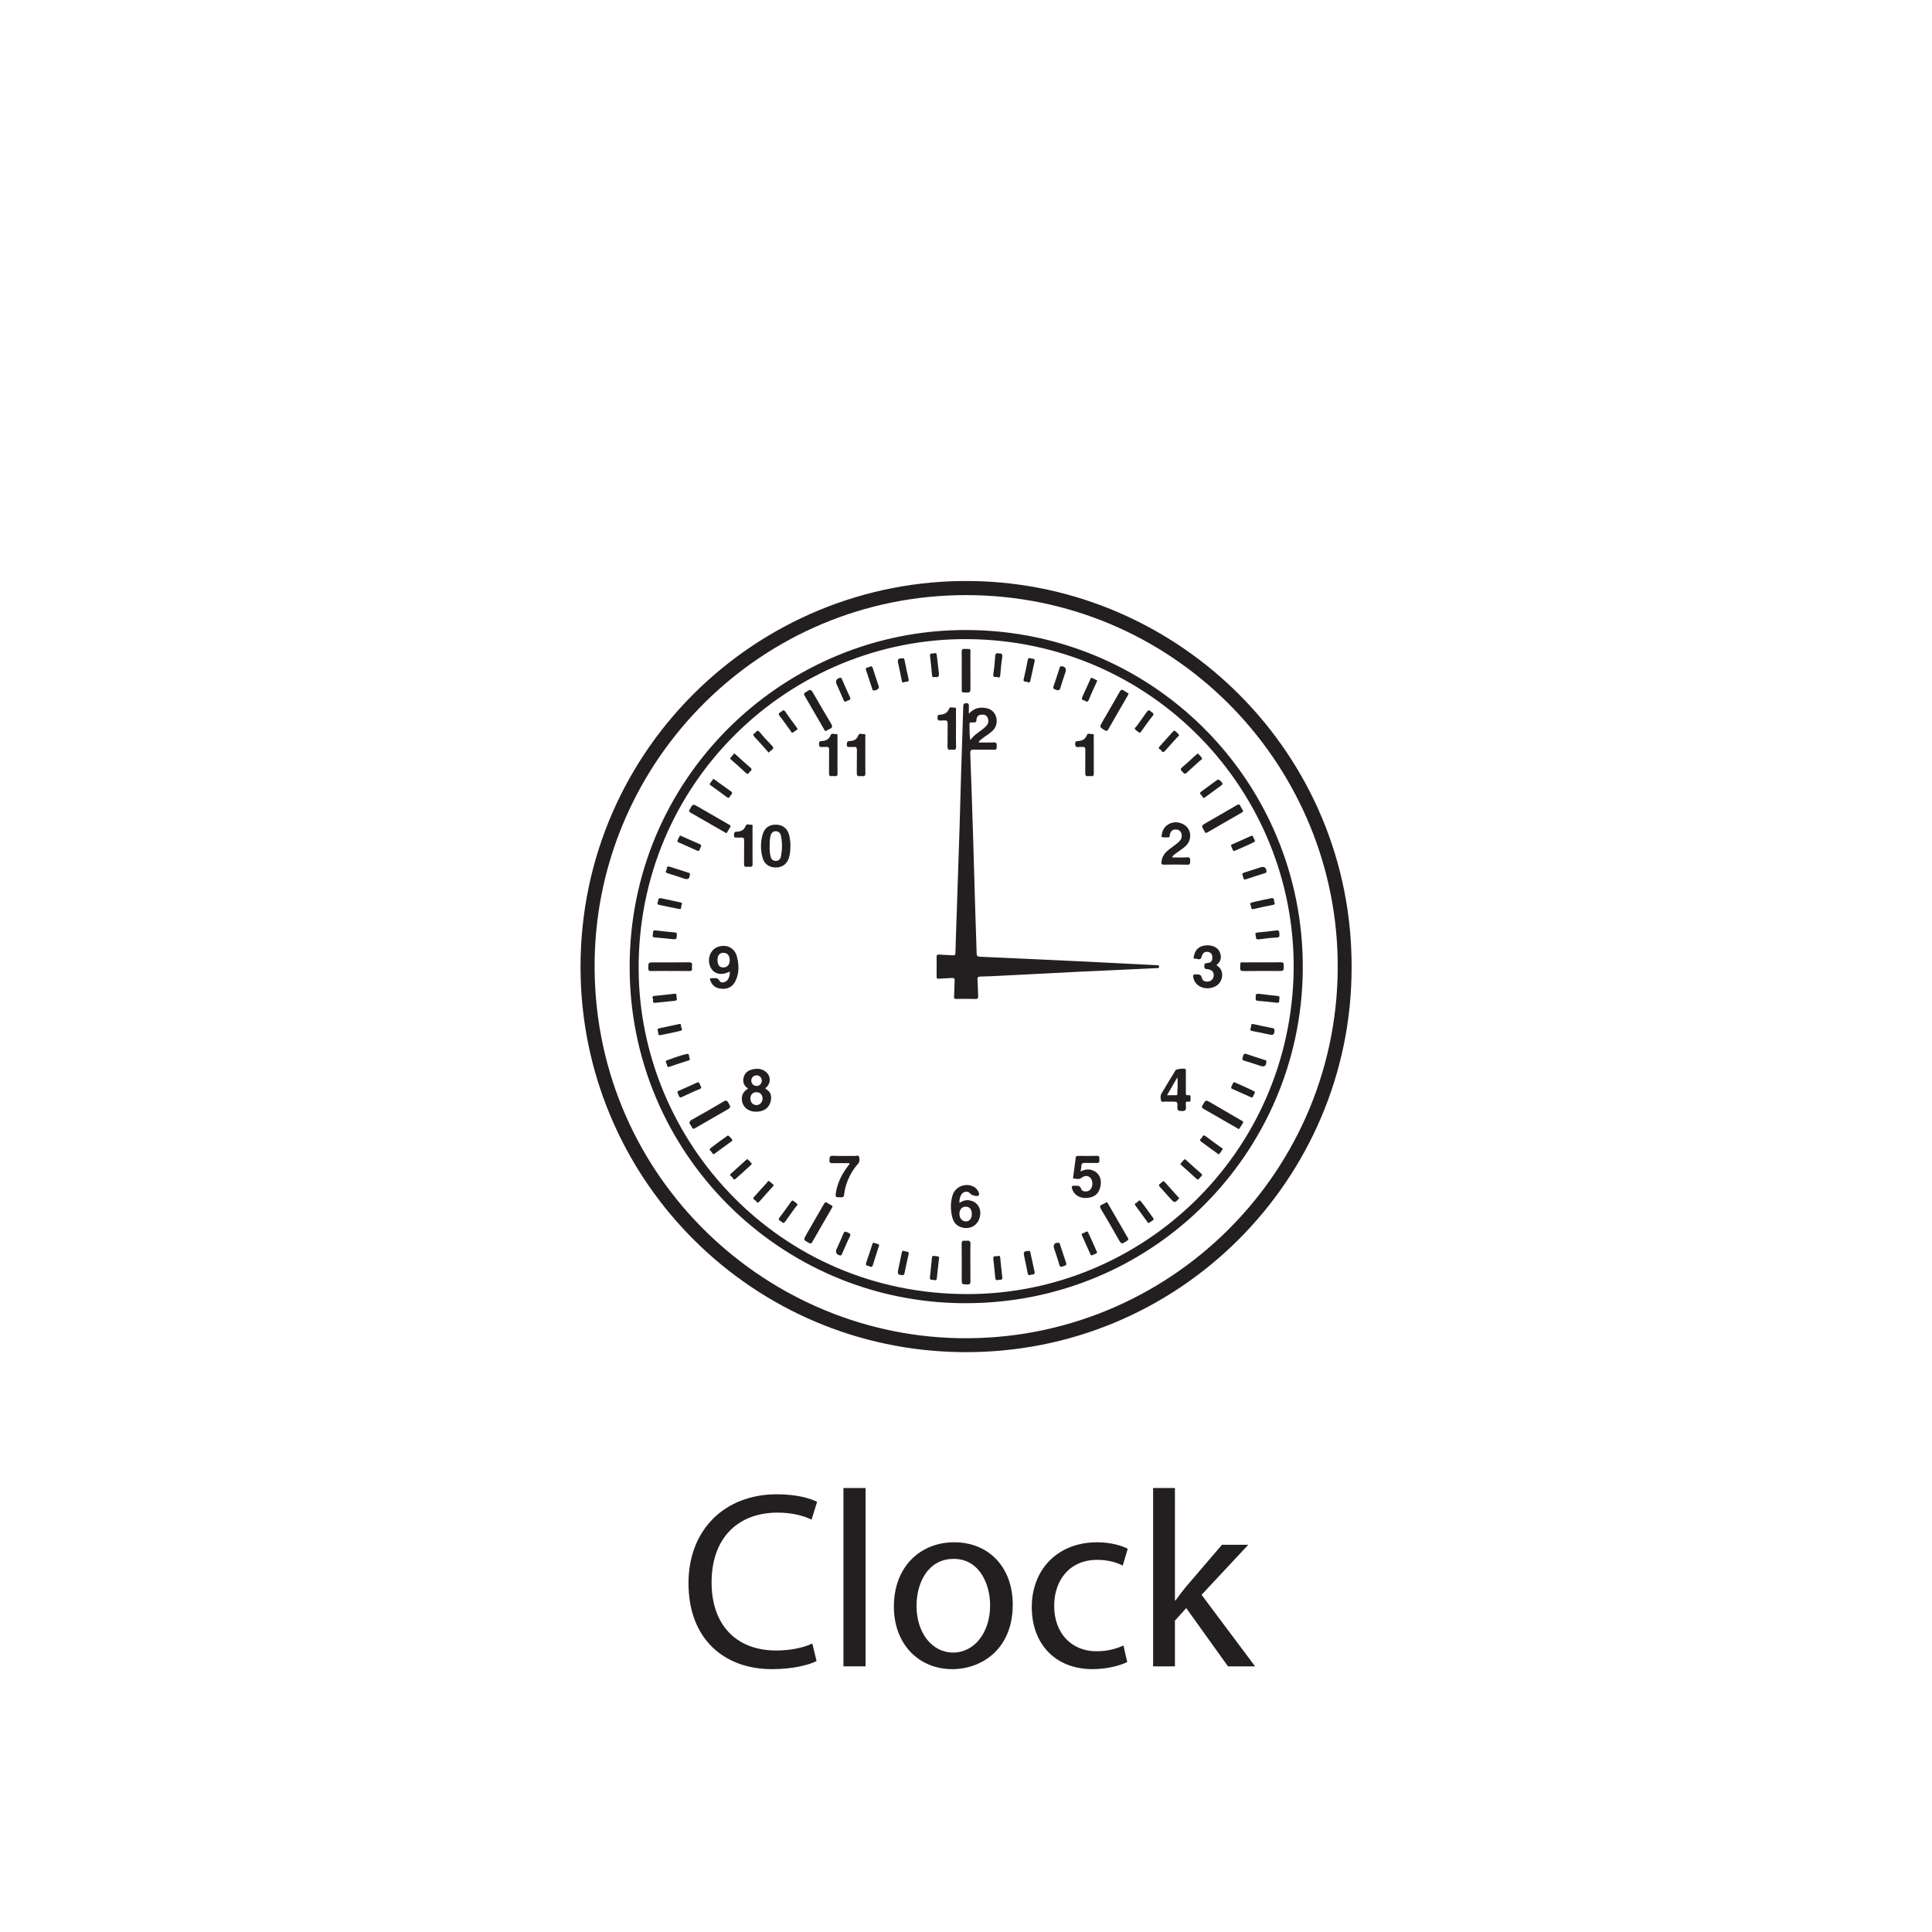 <?xml version="1.0" encoding="UTF-8"?>
<svg xmlns="http://www.w3.org/2000/svg" xmlns:xlink="http://www.w3.org/1999/xlink" width="400pt" height="400pt" viewBox="0 0 400 400" version="1.1">
<defs>
<g>
<symbol overflow="visible" id="glyph0-0">
<path style="stroke:none;" d="M 0 0 L 26 0 L 26 -36.406 L 0 -36.406 Z M 13 -20.547 L 4.156 -33.797 L 21.844 -33.797 Z M 14.562 -18.203 L 23.406 -31.453 L 23.406 -4.938 Z M 4.156 -2.594 L 13 -15.859 L 21.844 -2.594 Z M 2.594 -31.453 L 11.438 -18.203 L 2.594 -4.938 Z M 2.594 -31.453 "/>
</symbol>
<symbol overflow="visible" id="glyph0-1">
<path style="stroke:none;" d="M 27.516 -4.734 C 25.688 -3.844 22.875 -3.281 20.078 -3.281 C 11.594 -3.281 6.656 -8.734 6.656 -17.375 C 6.656 -26.578 12.109 -31.828 20.328 -31.828 C 23.25 -31.828 25.688 -31.203 27.359 -30.375 L 28.5 -34.062 C 27.297 -34.688 24.484 -35.625 20.172 -35.625 C 9.312 -35.625 1.875 -28.234 1.875 -17.219 C 1.875 -5.672 9.25 0.578 19.141 0.578 C 23.406 0.578 26.781 -0.266 28.391 -1.094 Z M 27.516 -4.734 "/>
</symbol>
<symbol overflow="visible" id="glyph0-2">
<path style="stroke:none;" d="M 3.797 0 L 8.375 0 L 8.375 -36.922 L 3.797 -36.922 Z M 3.797 0 "/>
</symbol>
<symbol overflow="visible" id="glyph0-3">
<path style="stroke:none;" d="M 14.453 -25.688 C 7.547 -25.688 1.969 -20.75 1.969 -12.375 C 1.969 -4.422 7.281 0.578 14.047 0.578 C 20.078 0.578 26.578 -3.484 26.578 -12.797 C 26.578 -20.438 21.688 -25.688 14.453 -25.688 Z M 14.359 -22.25 C 19.766 -22.25 21.891 -16.906 21.891 -12.641 C 21.891 -6.969 18.609 -2.859 14.25 -2.859 C 9.781 -2.859 6.656 -7.016 6.656 -12.531 C 6.656 -17.266 9 -22.25 14.359 -22.25 Z M 14.359 -22.25 "/>
</symbol>
<symbol overflow="visible" id="glyph0-4">
<path style="stroke:none;" d="M 20.953 -4.312 C 19.656 -3.75 17.938 -3.125 15.344 -3.125 C 10.344 -3.125 6.609 -6.703 6.609 -12.531 C 6.609 -17.734 9.719 -22.047 15.5 -22.047 C 17.984 -22.047 19.703 -21.422 20.797 -20.859 L 21.844 -24.344 C 20.594 -25.016 18.203 -25.688 15.5 -25.688 C 7.281 -25.688 1.969 -20.016 1.969 -12.266 C 1.969 -4.578 6.922 0.578 14.516 0.578 C 17.891 0.578 20.547 -0.312 21.734 -0.891 Z M 20.953 -4.312 "/>
</symbol>
<symbol overflow="visible" id="glyph0-5">
<path style="stroke:none;" d="M 8.312 -36.922 L 3.797 -36.922 L 3.797 0 L 8.312 0 L 8.312 -9.469 L 10.656 -12.062 L 19.297 0 L 24.906 0 L 13.828 -14.812 L 23.5 -25.172 L 18.047 -25.172 L 10.609 -16.484 C 9.875 -15.594 9.047 -14.516 8.422 -13.625 L 8.312 -13.625 Z M 8.312 -36.922 "/>
</symbol>
</g>
</defs>
<g id="surface1">
<g style="fill:rgb(13.73%,12.16%,12.549%);fill-opacity:1;">
  <use xlink:href="#glyph0-1" x="140.669" y="345"/>
  <use xlink:href="#glyph0-2" x="170.829" y="345"/>
  <use xlink:href="#glyph0-3" x="183.101" y="345"/>
  <use xlink:href="#glyph0-4" x="211.649" y="345"/>
  <use xlink:href="#glyph0-5" x="234.945" y="345"/>
</g>
<path style=" stroke:none;fill-rule:evenodd;fill:rgb(13.73%,12.16%,12.549%);fill-opacity:1;" d="M 200.105 123.211 C 157.598 123.156 123.824 157.395 123.117 198.656 C 122.371 242.234 157.281 276.227 198.383 277.051 C 241.984 277.922 277.879 242.324 276.945 198.406 C 276.074 157.422 242.586 123.262 200.105 123.211 M 279.836 200.43 C 279.809 244.035 244.121 280.434 199.129 279.945 C 155.891 279.473 121.434 244.895 120.227 202.531 C 118.906 156.332 156.422 119.637 201.234 120.297 C 244.312 120.93 280.062 156.195 279.836 200.43 "/>
<path style=" stroke:none;fill-rule:evenodd;fill:rgb(13.73%,12.16%,12.549%);fill-opacity:1;" d="M 267.84 200.828 C 268.23 163.902 238.672 132.625 200.391 132.324 C 163.57 132.031 131.863 162.02 132.227 200.977 C 132.555 236.258 161.152 267.965 200.355 267.926 C 236.609 267.887 267.293 238.742 267.84 200.828 M 130.363 200.16 C 130.328 161.695 161.176 131.324 198.25 130.457 C 237.984 129.527 270.121 161.48 269.727 200.902 C 269.344 238.648 238.781 269.969 199.617 269.816 C 161.316 269.664 130.324 238.5 130.363 200.16 "/>
<path style=" stroke:none;fill-rule:evenodd;fill:rgb(13.73%,12.16%,12.549%);fill-opacity:1;" d="M 200.891 153.246 C 201.645 152.152 202.699 151.594 203.598 150.855 C 203.863 150.637 204.113 150.395 204.324 150.129 C 204.711 149.633 204.707 149.07 204.445 148.535 C 204.16 147.957 203.613 147.895 203.047 147.984 C 202.426 148.074 202.184 148.516 202.164 149.082 C 202.148 149.656 201.758 149.555 201.398 149.586 C 201.148 149.602 200.719 149.402 200.727 149.891 C 200.75 150.957 200.688 152.027 200.891 153.246 M 200.59 147.777 C 201.66 146.605 202.848 146.312 204.266 146.625 C 206.52 147.125 206.832 149.699 205.77 150.996 C 205.066 151.852 204.07 152.32 203.238 153.004 C 203.012 153.188 202.762 153.34 202.59 153.719 C 203.688 153.719 204.711 153.762 205.727 153.703 C 206.383 153.668 206.371 154.008 206.363 154.465 C 206.348 154.895 206.418 155.262 205.746 155.23 C 204.395 155.176 203.035 155.25 201.684 155.203 C 201.055 155.18 200.855 155.309 200.883 155.996 C 201.105 161.777 201.289 167.559 201.473 173.34 C 201.637 178.637 201.773 183.93 201.938 189.223 C 202.016 191.945 202.137 194.66 202.203 197.383 C 202.211 197.949 202.414 198.062 202.93 198.082 C 209.48 198.371 216.023 198.668 222.57 198.984 C 228.203 199.254 233.836 199.547 239.465 199.832 C 239.695 199.844 239.992 199.773 239.973 200.164 C 239.953 200.52 239.672 200.426 239.473 200.438 C 234.051 200.691 228.621 200.93 223.199 201.195 C 217.664 201.465 212.133 201.766 206.594 202.047 C 205.395 202.105 204.188 202.16 202.984 202.184 C 202.523 202.195 202.344 202.32 202.379 202.82 C 202.457 203.941 202.457 205.066 202.516 206.191 C 202.539 206.633 202.461 206.848 201.926 206.828 C 200.625 206.785 199.32 206.805 198.02 206.82 C 197.613 206.824 197.484 206.727 197.523 206.277 C 197.605 205.203 197.582 204.117 197.648 203.039 C 197.68 202.562 197.504 202.445 197.066 202.48 C 196.188 202.543 195.305 202.551 194.426 202.633 C 194.023 202.668 193.906 202.559 193.914 202.168 C 193.926 200.82 193.93 199.469 193.91 198.117 C 193.902 197.715 194.059 197.613 194.43 197.637 C 195.383 197.699 196.34 197.727 197.293 197.789 C 197.66 197.812 197.797 197.719 197.809 197.316 C 197.883 194.52 197.992 191.73 198.086 188.938 C 198.281 183.156 198.477 177.375 198.66 171.59 C 198.777 167.836 198.867 164.082 198.98 160.328 C 199.125 155.645 199.289 150.961 199.434 146.277 C 199.445 145.855 199.496 145.609 200.031 145.594 C 200.598 145.578 200.609 145.855 200.594 146.262 C 200.574 146.77 200.59 147.273 200.59 147.777 "/>
<path style=" stroke:none;fill-rule:evenodd;fill:rgb(13.73%,12.16%,12.549%);fill-opacity:1;" d="M 156.68 222.641 C 156.031 222.637 155.555 223.098 155.547 223.727 C 155.539 224.359 156.016 224.832 156.664 224.832 C 157.258 224.832 157.715 224.363 157.719 223.746 C 157.719 223.125 157.266 222.645 156.68 222.641 M 155.363 227.402 C 155.352 228.191 155.844 228.762 156.57 228.797 C 157.27 228.832 157.852 228.254 157.879 227.496 C 157.91 226.715 157.41 226.152 156.668 226.133 C 155.895 226.109 155.375 226.613 155.363 227.402 M 154.887 225.375 C 154.031 224.816 153.742 224.074 153.938 223.172 C 154.141 222.207 154.781 221.652 155.723 221.418 C 156.832 221.148 157.879 221.242 158.742 222.07 C 159.578 222.875 159.57 224.219 158.754 225.039 C 158.609 225.184 158.301 225.289 158.652 225.512 C 159.672 226.156 159.82 227.09 159.523 228.145 C 159.172 229.375 158.27 229.984 157.051 230.137 C 154.992 230.383 153.504 229.148 153.594 227.316 C 153.637 226.449 154.109 225.867 154.887 225.375 "/>
<path style=" stroke:none;fill-rule:evenodd;fill:rgb(13.73%,12.16%,12.549%);fill-opacity:1;" d="M 151.082 198.836 C 151.09 197.836 150.594 197.262 149.727 197.262 C 149.023 197.266 148.555 197.828 148.551 198.66 C 148.551 199.801 148.926 200.305 149.777 200.297 C 150.566 200.293 151.074 199.719 151.082 198.836 M 151.074 201.141 C 149.352 202.07 147.754 201.668 147.074 200.191 C 146.336 198.586 147.059 196.605 148.59 196.055 C 150.379 195.406 152.07 196.203 152.555 197.996 C 153.031 199.746 153.07 201.512 152.238 203.18 C 151.691 204.273 150.73 204.777 149.52 204.719 C 148.512 204.668 147.652 204.312 147.199 203.309 C 146.871 202.586 146.898 202.516 147.66 202.516 C 148.176 202.516 148.641 202.426 148.98 203.086 C 149.285 203.672 150.391 203.398 150.758 202.703 C 151 202.246 151.152 201.754 151.074 201.141 "/>
<path style=" stroke:none;fill-rule:evenodd;fill:rgb(13.73%,12.16%,12.549%);fill-opacity:1;" d="M 201.203 251.348 C 201.207 250.371 200.727 249.812 199.902 249.828 C 199.156 249.848 198.648 250.426 198.641 251.27 C 198.633 252.215 199.188 252.883 199.984 252.883 C 200.734 252.883 201.203 252.293 201.203 251.348 M 198.641 249.051 C 199.242 248.648 199.844 248.426 200.527 248.496 C 202.152 248.664 203.145 249.938 202.93 251.586 C 202.691 253.402 201.25 254.5 199.5 254.203 C 198.25 253.996 197.477 253.27 197.164 252.051 C 196.777 250.52 196.754 248.98 197.219 247.469 C 197.797 245.578 200.105 244.746 201.785 245.809 C 201.969 245.922 202.137 246.086 202.262 246.262 C 202.531 246.625 202.855 247.051 202.625 247.496 C 202.473 247.801 201.168 247.5 200.91 247.156 C 200.441 246.531 199.508 246.59 199.047 247.305 C 198.719 247.809 198.621 248.383 198.641 249.051 "/>
<path style=" stroke:none;fill-rule:evenodd;fill:rgb(13.73%,12.16%,12.549%);fill-opacity:1;" d="M 159.359 175.094 C 159.312 175.793 159.359 176.531 159.523 177.246 C 159.648 177.809 159.938 178.238 160.602 178.242 C 161.27 178.246 161.594 177.836 161.699 177.266 C 161.953 175.883 161.977 174.488 161.703 173.105 C 161.586 172.523 161.262 172.098 160.621 172.098 C 159.992 172.098 159.664 172.504 159.523 173.086 C 159.367 173.734 159.332 174.395 159.359 175.094 M 163.637 175.188 C 163.66 176.062 163.555 176.84 163.336 177.602 C 162.969 178.859 161.973 179.59 160.652 179.602 C 159.305 179.613 158.281 178.934 157.914 177.68 C 157.457 176.117 157.441 174.52 157.844 172.949 C 158.242 171.395 159.258 170.672 160.793 170.742 C 162.238 170.805 163.223 171.723 163.473 173.289 C 163.574 173.945 163.703 174.602 163.637 175.188 "/>
<path style=" stroke:none;fill-rule:evenodd;fill:rgb(13.73%,12.16%,12.549%);fill-opacity:1;" d="M 223.711 242.547 C 224.75 242.027 225.695 241.965 226.621 242.488 C 227.676 243.086 228.129 244.27 227.84 245.613 C 227.523 247.098 226.688 247.844 225.164 248.012 C 223.578 248.184 222.305 247.395 221.949 246.051 C 221.84 245.629 221.918 245.469 222.379 245.492 C 222.977 245.527 223.602 245.316 223.871 246.199 C 224.035 246.723 224.969 246.812 225.512 246.484 C 226.188 246.074 226.391 244.734 225.883 244.02 C 225.414 243.359 224.633 243.289 223.883 243.875 C 223.387 244.27 222.848 244 222.332 244.02 C 222.133 244.02 222.176 243.805 222.191 243.664 C 222.367 242.352 222.559 241.035 222.711 239.723 C 222.758 239.344 222.941 239.309 223.246 239.312 C 224.523 239.324 225.809 239.344 227.082 239.305 C 227.68 239.285 227.621 239.629 227.609 240.016 C 227.598 240.395 227.734 240.82 227.07 240.789 C 226.285 240.746 225.496 240.809 224.707 240.77 C 224.184 240.742 223.875 240.848 223.883 241.457 C 223.887 241.781 223.781 242.113 223.711 242.547 "/>
<path style=" stroke:none;fill-rule:evenodd;fill:rgb(13.73%,12.16%,12.549%);fill-opacity:1;" d="M 242.641 177.516 C 243.75 177.516 244.746 177.566 245.742 177.496 C 246.426 177.449 246.414 177.793 246.414 178.285 C 246.414 178.75 246.418 179.047 245.777 179.027 C 244.18 178.973 242.578 178.996 240.98 179.02 C 240.551 179.023 240.438 178.898 240.469 178.469 C 240.559 177.473 241.047 176.707 241.781 176.09 C 242.418 175.555 243.117 175.09 243.762 174.562 C 244.199 174.207 244.617 173.82 244.66 173.188 C 244.715 172.418 244.355 171.875 243.699 171.766 C 242.875 171.633 242.41 171.961 242.199 172.789 C 242.141 172.992 242.285 173.352 241.906 173.367 C 241.465 173.387 241.02 173.395 240.59 173.305 C 240.398 173.266 240.516 172.953 240.535 172.777 C 240.816 170.633 243.133 169.582 245.09 170.703 C 246.707 171.633 246.891 173.887 245.414 175.219 C 244.816 175.762 244.113 176.188 243.469 176.676 C 243.199 176.875 242.891 177.047 242.641 177.516 "/>
<path style=" stroke:none;fill-rule:evenodd;fill:rgb(13.73%,12.16%,12.549%);fill-opacity:1;" d="M 251.84 199.828 C 253.664 200.84 253.262 203.375 251.641 204.203 C 249.699 205.195 247.43 204.309 247.059 202.387 C 246.965 201.926 247.023 201.719 247.566 201.738 C 248.152 201.762 248.672 201.648 248.844 202.496 C 248.965 203.109 249.59 203.316 250.207 203.203 C 250.863 203.082 251.234 202.652 251.285 201.98 C 251.332 201.359 251.043 200.949 250.449 200.758 C 250.285 200.707 250.113 200.645 249.949 200.645 C 249.508 200.645 249.316 200.512 249.328 200.004 C 249.344 199.516 249.492 199.418 249.953 199.387 C 250.746 199.332 251.031 198.934 251.004 198.16 C 250.984 197.52 250.656 197.152 250.027 197.074 C 249.367 196.988 248.953 197.359 248.766 198.121 C 248.555 198.984 247.875 198.43 247.438 198.484 C 246.926 198.555 247.172 198.066 247.215 197.844 C 247.473 196.5 248.441 195.746 249.902 195.719 C 251.363 195.688 252.371 196.336 252.68 197.516 C 252.926 198.445 252.641 199.199 251.84 199.828 "/>
<path style=" stroke:none;fill-rule:evenodd;fill:rgb(13.73%,12.16%,12.549%);fill-opacity:1;" d="M 243.762 223.051 C 242.996 224.375 242.332 225.523 241.621 226.75 C 242.293 226.75 242.809 226.758 243.328 226.75 C 243.504 226.746 243.766 226.824 243.762 226.508 C 243.746 225.426 243.906 224.34 243.762 223.051 M 245.52 224.027 C 245.52 224.766 245.531 225.5 245.516 226.242 C 245.504 226.594 245.555 226.832 245.98 226.75 C 246.617 226.629 246.469 227.105 246.488 227.43 C 246.504 227.789 246.559 228.199 245.957 228.082 C 245.586 228.008 245.477 228.199 245.516 228.543 C 245.531 228.707 245.496 228.891 245.523 229.059 C 245.648 229.809 245.375 230.066 244.586 230.027 C 243.973 229.996 243.719 229.906 243.758 229.219 C 243.816 228.082 243.773 228.078 242.598 228.078 C 242.203 228.078 241.809 228.105 241.414 228.07 C 241.066 228.039 240.531 228.281 240.41 227.918 C 240.258 227.469 240.199 226.879 240.469 226.414 C 241.422 224.785 242.41 223.18 243.398 221.566 C 243.551 221.32 245.184 221.145 245.414 221.328 C 245.578 221.457 245.5 221.648 245.52 221.812 C 245.523 221.832 245.52 221.863 245.52 221.887 Z M 245.52 224.027 "/>
<path style=" stroke:none;fill-rule:evenodd;fill:rgb(13.73%,12.16%,12.549%);fill-opacity:1;" d="M 175.867 240.82 C 174.742 240.82 173.598 240.805 172.453 240.828 C 171.961 240.836 171.668 240.758 171.73 240.156 C 171.781 239.684 171.684 239.266 172.434 239.297 C 173.934 239.363 175.434 239.301 176.938 239.328 C 177.25 239.332 177.766 239.109 177.859 239.492 C 177.969 239.949 178.051 240.488 177.645 240.945 C 176.844 241.844 176.207 242.855 175.703 243.961 C 175.219 245.02 174.895 246.125 174.777 247.27 C 174.723 247.785 174.559 247.91 174.066 247.895 C 172.918 247.867 172.91 247.895 173.094 246.77 C 173.445 244.664 174.449 242.848 175.742 241.18 C 175.812 241.094 175.941 241.027 175.867 240.82 "/>
<path style=" stroke:none;fill-rule:evenodd;fill:rgb(13.73%,12.16%,12.549%);fill-opacity:1;" d="M 155.805 175.09 C 155.805 176.344 155.785 177.602 155.816 178.859 C 155.832 179.355 155.66 179.52 155.191 179.457 C 155.023 179.434 154.848 179.438 154.676 179.457 C 154.219 179.512 154.035 179.379 154.047 178.863 C 154.086 177.262 154.039 175.664 154.062 174.066 C 154.074 173.562 153.938 173.336 153.406 173.41 C 153.168 173.445 152.918 173.414 152.672 173.406 C 152.352 173.402 151.957 173.547 151.973 172.961 C 151.984 172.5 151.977 172.203 152.609 172.184 C 153.391 172.164 154.059 171.871 154.375 170.992 C 154.562 170.469 155.148 170.785 155.551 170.758 C 155.953 170.734 155.797 171.113 155.801 171.32 C 155.812 172.578 155.805 173.832 155.805 175.09 "/>
<path style=" stroke:none;fill-rule:evenodd;fill:rgb(13.73%,12.16%,12.549%);fill-opacity:1;" d="M 197.93 150.934 C 197.93 152.164 197.902 153.395 197.941 154.621 C 197.957 155.125 197.777 155.281 197.312 155.219 C 197.145 155.195 196.965 155.195 196.797 155.219 C 196.309 155.289 196.168 155.082 196.176 154.602 C 196.203 153.008 196.168 151.414 196.199 149.82 C 196.211 149.301 196.035 149.113 195.531 149.164 C 195.289 149.195 195.039 149.141 194.797 149.176 C 194.234 149.262 194.066 149.023 194.102 148.484 C 194.121 148.117 194.219 147.984 194.605 147.965 C 195.457 147.918 196.148 147.656 196.5 146.734 C 196.691 146.234 197.281 146.547 197.688 146.52 C 198.035 146.496 197.922 146.832 197.922 147.023 C 197.934 148.328 197.93 149.629 197.93 150.934 "/>
<path style=" stroke:none;fill-rule:evenodd;fill:rgb(13.73%,12.16%,12.549%);fill-opacity:1;" d="M 173.395 156.301 C 173.395 157.551 173.367 158.805 173.406 160.059 C 173.426 160.594 173.238 160.758 172.742 160.688 C 172.57 160.664 172.395 160.664 172.227 160.688 C 171.781 160.742 171.633 160.582 171.645 160.121 C 171.668 158.527 171.625 156.938 171.66 155.344 C 171.676 154.801 171.543 154.566 170.977 154.645 C 170.738 154.676 170.488 154.633 170.242 154.66 C 169.668 154.727 169.543 154.457 169.57 153.93 C 169.586 153.535 169.715 153.453 170.082 153.434 C 170.93 153.391 171.625 153.121 171.973 152.203 C 172.164 151.703 172.738 152.027 173.133 151.984 C 173.488 151.945 173.387 152.273 173.391 152.469 C 173.398 153.746 173.395 155.023 173.395 156.301 "/>
<path style=" stroke:none;fill-rule:evenodd;fill:rgb(13.73%,12.16%,12.549%);fill-opacity:1;" d="M 179.156 156.328 C 179.156 157.555 179.125 158.789 179.172 160.016 C 179.195 160.594 179 160.77 178.469 160.688 C 178.348 160.668 178.219 160.668 178.102 160.688 C 177.555 160.77 177.375 160.559 177.387 159.996 C 177.426 158.449 177.379 156.898 177.414 155.352 C 177.426 154.812 177.297 154.559 176.723 154.648 C 176.508 154.68 176.281 154.668 176.059 154.648 C 175.734 154.621 175.312 154.812 175.324 154.16 C 175.332 153.645 175.395 153.426 175.98 153.418 C 176.75 153.402 177.395 153.098 177.691 152.273 C 177.906 151.672 178.453 152.039 178.84 151.984 C 179.305 151.922 179.148 152.332 179.152 152.562 C 179.168 153.816 179.156 155.07 179.156 156.328 "/>
<path style=" stroke:none;fill-rule:evenodd;fill:rgb(13.73%,12.16%,12.549%);fill-opacity:1;" d="M 226.457 156.301 C 226.457 157.555 226.438 158.809 226.461 160.062 C 226.473 160.523 226.371 160.766 225.863 160.688 C 225.695 160.664 225.52 160.664 225.348 160.688 C 224.824 160.762 224.676 160.535 224.688 160.023 C 224.715 158.426 224.68 156.828 224.707 155.23 C 224.715 154.777 224.562 154.598 224.117 154.645 C 223.875 154.668 223.617 154.617 223.383 154.66 C 222.648 154.793 222.582 154.387 222.617 153.816 C 222.641 153.52 222.762 153.453 223.027 153.441 C 223.934 153.398 224.676 153.164 225.039 152.168 C 225.203 151.719 225.789 152.012 226.18 151.984 C 226.59 151.961 226.441 152.324 226.445 152.535 C 226.461 153.789 226.457 155.043 226.457 156.301 "/>
<path style=" stroke:none;fill-rule:evenodd;fill:rgb(13.73%,12.16%,12.549%);fill-opacity:1;" d="M 249.734 172.465 C 249.477 172.438 249.438 172.188 249.328 172.012 C 248.691 170.945 248.699 170.949 249.766 170.336 C 251.848 169.141 253.934 167.949 256 166.73 C 256.434 166.477 256.68 166.469 256.863 166.977 C 256.949 167.199 257.094 167.406 257.234 167.609 C 257.426 167.883 257.41 168.055 257.086 168.238 C 254.746 169.574 252.41 170.93 250.074 172.281 C 249.965 172.344 249.855 172.398 249.734 172.465 "/>
<path style=" stroke:none;fill-rule:evenodd;fill:rgb(13.73%,12.16%,12.549%);fill-opacity:1;" d="M 229.039 248.926 C 229.324 248.902 229.352 249.113 229.43 249.25 C 230.793 251.605 232.145 253.961 233.516 256.312 C 233.68 256.59 233.621 256.699 233.367 256.863 C 232.176 257.664 232.191 257.668 231.477 256.418 C 230.336 254.418 229.207 252.41 228.008 250.445 C 227.652 249.863 227.637 249.566 228.309 249.328 C 228.578 249.238 228.82 249.051 229.039 248.926 "/>
<path style=" stroke:none;fill-rule:evenodd;fill:rgb(13.73%,12.16%,12.549%);fill-opacity:1;" d="M 143.742 233.664 C 143.457 233.754 143.383 233.613 143.309 233.484 C 143.207 233.316 143.133 233.133 143.012 232.977 C 142.57 232.438 142.699 232.129 143.312 231.789 C 145.48 230.59 147.625 229.348 149.754 228.082 C 150.25 227.789 150.508 227.766 150.809 228.328 C 151.324 229.293 151.367 229.277 150.414 229.832 C 148.293 231.059 146.164 232.277 144.039 233.5 C 143.914 233.574 143.785 233.645 143.742 233.664 "/>
<path style=" stroke:none;fill-rule:evenodd;fill:rgb(13.73%,12.16%,12.549%);fill-opacity:1;" d="M 172.371 249.828 C 172.305 249.961 172.25 250.07 172.191 250.18 C 170.84 252.512 169.48 254.84 168.145 257.184 C 167.969 257.488 167.852 257.527 167.531 257.352 C 166.316 256.707 166.297 256.719 166.965 255.551 C 168.172 253.441 169.398 251.348 170.605 249.242 C 170.789 248.926 170.945 248.809 171.281 249.055 C 171.535 249.242 171.836 249.371 172.109 249.527 C 172.234 249.602 172.363 249.676 172.371 249.828 "/>
<path style=" stroke:none;fill-rule:evenodd;fill:rgb(13.73%,12.16%,12.549%);fill-opacity:1;" d="M 151.258 171.105 C 151.004 171.535 150.758 171.984 150.477 172.414 C 150.363 172.578 150.211 172.41 150.094 172.344 C 147.711 170.977 145.336 169.605 142.953 168.238 C 142.695 168.09 142.578 167.926 142.781 167.656 C 142.797 167.637 142.805 167.609 142.812 167.586 C 143.441 166.398 143.441 166.402 144.629 167.086 C 146.668 168.262 148.711 169.434 150.746 170.621 C 150.934 170.727 151.223 170.762 151.258 171.105 "/>
<path style=" stroke:none;fill-rule:evenodd;fill:rgb(13.73%,12.16%,12.549%);fill-opacity:1;" d="M 171 151.348 C 170.75 151.375 170.715 151.16 170.637 151.031 C 169.285 148.703 167.941 146.367 166.582 144.039 C 166.391 143.707 166.441 143.539 166.766 143.336 C 167.863 142.641 167.859 142.629 168.48 143.695 C 169.664 145.723 170.824 147.77 172.043 149.781 C 172.406 150.379 172.379 150.719 171.695 150.965 C 171.449 151.055 171.223 151.223 171 151.348 "/>
<path style=" stroke:none;fill-rule:evenodd;fill:rgb(13.73%,12.16%,12.549%);fill-opacity:1;" d="M 233.688 143.605 C 233.574 143.828 233.5 143.984 233.414 144.133 C 232.102 146.406 230.777 148.676 229.484 150.961 C 229.258 151.359 229.082 151.414 228.695 151.176 C 227.629 150.523 227.613 150.531 228.234 149.445 C 229.43 147.363 230.66 145.297 231.832 143.203 C 232.078 142.77 232.277 142.707 232.664 142.973 C 232.992 143.199 233.344 143.398 233.688 143.605 "/>
<path style=" stroke:none;fill-rule:evenodd;fill:rgb(13.73%,12.16%,12.549%);fill-opacity:1;" d="M 257.406 232.387 C 257.145 232.809 256.898 233.258 256.598 233.672 C 256.465 233.855 256.293 233.66 256.152 233.578 C 253.816 232.238 251.484 230.887 249.148 229.555 C 248.777 229.344 248.793 229.152 248.988 228.809 C 249.629 227.699 249.613 227.688 250.652 228.281 C 252.73 229.484 254.805 230.691 256.871 231.902 C 257.066 232.016 257.344 232.062 257.406 232.387 "/>
<path style=" stroke:none;fill-rule:evenodd;fill:rgb(13.73%,12.16%,12.549%);fill-opacity:1;" d="M 199.113 138.812 C 199.113 137.531 199.137 136.25 199.105 134.973 C 199.094 134.504 199.219 134.328 199.711 134.344 C 201.199 134.391 200.895 134.219 200.91 135.484 C 200.934 137.863 200.898 140.242 200.922 142.621 C 200.926 143.156 200.832 143.426 200.215 143.383 C 198.973 143.297 199.129 143.594 199.121 142.281 C 199.109 141.125 199.113 139.969 199.113 138.812 "/>
<path style=" stroke:none;fill-rule:evenodd;fill:rgb(13.73%,12.16%,12.549%);fill-opacity:1;" d="M 200.91 261.414 C 200.91 262.715 200.895 264.012 200.922 265.309 C 200.934 265.785 200.789 265.934 200.305 265.93 C 199.117 265.914 199.113 265.938 199.113 264.789 C 199.113 262.379 199.137 259.969 199.102 257.559 C 199.094 256.988 199.273 256.801 199.809 256.891 C 199.902 256.906 200.008 256.906 200.102 256.891 C 200.723 256.785 200.961 256.988 200.93 257.664 C 200.867 258.914 200.91 260.164 200.91 261.414 "/>
<path style=" stroke:none;fill-rule:evenodd;fill:rgb(13.73%,12.16%,12.549%);fill-opacity:1;" d="M 261.344 199.238 C 262.621 199.238 263.898 199.254 265.172 199.23 C 265.625 199.223 265.801 199.34 265.793 199.844 C 265.781 201.031 265.809 201.031 264.652 201.031 C 262.27 201.031 259.887 201.012 257.5 201.047 C 256.918 201.055 256.719 200.887 256.766 200.309 C 256.855 199.051 256.574 199.266 257.812 199.25 C 258.988 199.234 260.168 199.25 261.344 199.25 Z M 261.344 199.238 "/>
<path style=" stroke:none;fill-rule:evenodd;fill:rgb(13.73%,12.16%,12.549%);fill-opacity:1;" d="M 138.754 201.031 C 137.449 201.031 136.148 201.012 134.844 201.043 C 134.375 201.051 134.215 200.934 134.219 200.438 C 134.238 199.246 134.211 199.246 135.434 199.25 C 137.812 199.25 140.195 199.266 142.57 199.234 C 143.105 199.227 143.359 199.344 143.281 199.914 C 143.254 200.105 143.258 200.305 143.277 200.5 C 143.32 200.914 143.152 201.047 142.734 201.043 C 141.41 201.016 140.082 201.031 138.754 201.031 "/>
<path style=" stroke:none;fill-rule:evenodd;fill:rgb(13.73%,12.16%,12.549%);fill-opacity:1;" d="M 245.355 239.984 C 245.457 240.074 245.543 240.152 245.633 240.23 C 246.633 241.137 247.613 242.062 248.648 242.926 C 249.133 243.336 248.699 243.539 248.516 243.719 C 248.316 243.926 248.172 244.473 247.676 244.012 C 246.668 243.078 245.633 242.184 244.613 241.262 C 244.508 241.168 244.289 241.07 244.477 240.863 C 244.75 240.562 244.961 240.195 245.355 239.984 "/>
<path style=" stroke:none;fill-rule:evenodd;fill:rgb(13.73%,12.16%,12.549%);fill-opacity:1;" d="M 165.16 150.953 C 164.832 151.188 164.527 151.426 164.207 151.637 C 163.902 151.84 163.828 151.516 163.719 151.367 C 162.945 150.328 162.223 149.246 161.414 148.23 C 160.98 147.688 161.441 147.574 161.719 147.359 C 162.008 147.141 162.254 146.82 162.613 147.367 C 163.316 148.434 164.102 149.441 164.848 150.477 C 164.945 150.613 165.031 150.758 165.16 150.953 "/>
<path style=" stroke:none;fill-rule:evenodd;fill:rgb(13.73%,12.16%,12.549%);fill-opacity:1;" d="M 235.98 151.758 C 235.637 151.492 235.277 151.297 235.027 151.008 C 234.781 150.723 235.18 150.555 235.305 150.371 C 236.004 149.367 236.746 148.391 237.445 147.387 C 237.699 147.023 237.949 146.945 238.246 147.289 C 238.469 147.559 239.156 147.598 238.621 148.25 C 237.801 149.254 237.082 150.336 236.312 151.383 C 236.219 151.512 236.098 151.625 235.98 151.758 "/>
<path style=" stroke:none;fill-rule:evenodd;fill:rgb(13.73%,12.16%,12.549%);fill-opacity:1;" d="M 252.355 239.02 C 252.215 238.922 252.113 238.859 252.016 238.789 C 250.922 237.996 249.836 237.195 248.738 236.41 C 248.098 235.957 248.781 235.727 248.902 235.414 C 249.047 235.059 249.254 234.961 249.621 235.242 C 250.652 236.039 251.723 236.777 252.766 237.551 C 252.91 237.66 253.25 237.723 253.086 238.012 C 252.883 238.363 252.613 238.672 252.355 239.02 "/>
<path style=" stroke:none;fill-rule:evenodd;fill:rgb(13.73%,12.16%,12.549%);fill-opacity:1;" d="M 255.523 224.043 C 256.953 224.684 258.383 225.27 259.742 225.992 C 259.992 226.125 259.543 226.66 259.422 227.016 C 259.328 227.297 259.113 227.223 258.938 227.145 C 257.664 226.586 256.395 226.008 255.121 225.438 C 254.906 225.344 254.812 225.242 254.953 224.992 C 255.129 224.68 255.145 224.258 255.523 224.043 "/>
<path style=" stroke:none;fill-rule:evenodd;fill:rgb(13.73%,12.16%,12.549%);fill-opacity:1;" d="M 255.504 176.199 C 255.109 176.016 255.121 175.539 254.914 175.211 C 254.75 174.953 254.965 174.879 255.148 174.797 C 256.418 174.23 257.699 173.68 258.957 173.094 C 259.316 172.926 259.426 173.105 259.477 173.355 C 259.535 173.688 260.117 174.086 259.625 174.344 C 258.328 175.012 256.969 175.559 255.629 176.156 C 255.609 176.164 255.586 176.172 255.504 176.199 "/>
<path style=" stroke:none;fill-rule:evenodd;fill:rgb(13.73%,12.16%,12.549%);fill-opacity:1;" d="M 238.871 252.398 C 238.688 252.785 238.25 252.891 237.949 253.152 C 237.758 253.32 237.652 253.129 237.551 252.988 C 236.73 251.855 235.918 250.723 235.086 249.598 C 234.879 249.316 234.945 249.148 235.234 249.066 C 235.574 248.965 235.789 248.211 236.219 248.742 C 237.109 249.848 237.91 251.023 238.75 252.172 C 238.797 252.23 238.82 252.297 238.871 252.398 "/>
<path style=" stroke:none;fill-rule:evenodd;fill:rgb(13.73%,12.16%,12.549%);fill-opacity:1;" d="M 180.945 142.941 C 180.656 143.012 180.629 142.766 180.574 142.594 C 180.152 141.32 179.758 140.035 179.312 138.766 C 179.137 138.27 179.465 138.195 179.77 138.16 C 180.078 138.121 180.484 137.633 180.699 138.32 C 181.098 139.605 181.539 140.875 181.945 142.152 C 182.07 142.539 181.559 142.938 180.945 142.941 "/>
<path style=" stroke:none;fill-rule:evenodd;fill:rgb(13.73%,12.16%,12.549%);fill-opacity:1;" d="M 243.203 151.258 C 243.48 151.516 243.805 151.754 244.035 152.059 C 244.25 152.344 243.879 152.48 243.738 152.637 C 242.918 153.578 242.055 154.492 241.234 155.434 C 240.641 156.117 240.492 155.293 240.156 155.137 C 239.75 154.945 239.922 154.715 240.156 154.461 C 240.984 153.555 241.789 152.629 242.617 151.723 C 242.773 151.551 242.906 151.328 243.203 151.258 "/>
<path style=" stroke:none;fill-rule:evenodd;fill:rgb(13.73%,12.16%,12.549%);fill-opacity:1;" d="M 159.117 155.824 C 159.02 155.695 158.938 155.574 158.84 155.469 C 157.973 154.5 157.113 153.52 156.219 152.578 C 155.898 152.242 155.895 151.977 156.27 151.773 C 156.57 151.617 156.754 150.918 157.289 151.578 C 158.078 152.547 158.93 153.465 159.801 154.359 C 160.199 154.766 160.191 155.012 159.73 155.309 C 159.527 155.438 159.355 155.617 159.117 155.824 "/>
<path style=" stroke:none;fill-rule:evenodd;fill:rgb(13.73%,12.16%,12.549%);fill-opacity:1;" d="M 155.621 240.871 C 155.656 241.094 155.523 241.152 155.441 241.227 C 154.406 242.172 153.379 243.121 152.324 244.043 C 151.824 244.48 151.754 243.816 151.504 243.645 C 151.289 243.504 150.98 243.297 151.359 242.961 C 152.406 242.031 153.441 241.09 154.477 240.148 C 154.59 240.047 154.707 239.926 154.852 240.066 C 155.133 240.336 155.391 240.629 155.621 240.871 "/>
<path style=" stroke:none;fill-rule:evenodd;fill:rgb(13.73%,12.16%,12.549%);fill-opacity:1;" d="M 248.008 155.988 C 248.305 156.316 248.641 156.59 248.84 156.941 C 248.992 157.199 248.633 157.324 248.465 157.477 C 247.562 158.305 246.621 159.098 245.742 159.953 C 245.355 160.332 245.125 160.199 244.883 159.863 C 244.676 159.57 244.152 159.363 244.727 158.883 C 245.723 158.047 246.668 157.152 247.633 156.281 C 247.738 156.188 247.855 156.109 248.008 155.988 "/>
<path style=" stroke:none;fill-rule:evenodd;fill:rgb(13.73%,12.16%,12.549%);fill-opacity:1;" d="M 140.855 227.238 C 140.5 227.051 140.492 226.617 140.309 226.305 C 140.152 226.039 140.297 225.934 140.543 225.828 C 141.773 225.293 143.004 224.75 144.215 224.176 C 144.789 223.902 144.852 224.355 144.965 224.66 C 145.066 224.926 145.465 225.25 144.816 225.504 C 143.609 225.969 142.445 226.551 141.266 227.082 C 141.152 227.133 141.035 227.168 140.855 227.238 "/>
<path style=" stroke:none;fill-rule:evenodd;fill:rgb(13.73%,12.16%,12.549%);fill-opacity:1;" d="M 206.742 135.285 C 207.398 135.215 207.598 135.453 207.492 136.137 C 207.301 137.32 207.207 138.52 207.098 139.719 C 207.066 140.094 207.004 140.387 206.547 140.203 C 206.211 140.062 205.516 140.441 205.656 139.547 C 205.848 138.332 205.965 137.109 206.047 135.883 C 206.082 135.371 206.223 135.145 206.742 135.285 "/>
<path style=" stroke:none;fill-rule:evenodd;fill:rgb(13.73%,12.16%,12.549%);fill-opacity:1;" d="M 214.215 136.867 C 213.918 138.23 213.621 139.594 213.32 140.957 C 213.164 141.637 212.723 141.109 212.43 141.129 C 212.234 141.141 211.816 141.152 211.941 140.629 C 212.262 139.297 212.527 137.953 212.797 136.609 C 212.898 136.078 213.285 136.262 213.523 136.34 C 213.773 136.426 214.316 136.262 214.215 136.867 "/>
<path style=" stroke:none;fill-rule:evenodd;fill:rgb(13.73%,12.16%,12.549%);fill-opacity:1;" d="M 253.09 162.223 C 253.109 162.496 252.941 162.543 252.836 162.621 C 251.715 163.449 250.586 164.27 249.465 165.098 C 249.07 165.395 248.98 164.98 248.891 164.809 C 248.754 164.543 248.148 164.316 248.668 163.922 C 249.801 163.066 250.953 162.238 252.105 161.41 C 252.309 161.266 253.09 161.984 253.09 162.223 "/>
<path style=" stroke:none;fill-rule:evenodd;fill:rgb(13.73%,12.16%,12.549%);fill-opacity:1;" d="M 212.965 258.988 C 213.207 258.93 213.281 259.074 213.328 259.301 C 213.609 260.633 213.898 261.969 214.191 263.301 C 214.348 264.051 213.691 263.797 213.391 263.941 C 212.996 264.133 212.824 263.891 212.75 263.52 C 212.531 262.395 212.309 261.27 212.062 260.152 C 211.852 259.184 211.949 259.039 212.965 258.988 "/>
<path style=" stroke:none;fill-rule:evenodd;fill:rgb(13.73%,12.16%,12.549%);fill-opacity:1;" d="M 160.211 245.383 C 160.102 245.523 160.039 245.621 159.965 245.707 C 159.047 246.727 158.113 247.73 157.219 248.773 C 156.855 249.188 156.664 248.875 156.504 248.648 C 156.324 248.395 155.648 248.316 156.152 247.77 C 157.027 246.816 157.879 245.828 158.762 244.883 C 158.887 244.746 158.996 244.395 159.25 244.555 C 159.594 244.773 159.875 245.09 160.211 245.383 "/>
<path style=" stroke:none;fill-rule:evenodd;fill:rgb(13.73%,12.16%,12.549%);fill-opacity:1;" d="M 164.121 248.555 C 164.41 248.766 164.766 248.957 165.027 249.238 C 165.277 249.504 164.898 249.66 164.781 249.832 C 164.066 250.859 163.297 251.84 162.598 252.879 C 162.168 253.52 161.906 252.961 161.602 252.805 C 161.277 252.641 161.078 252.465 161.414 252.043 C 162.219 251.023 162.949 249.949 163.719 248.902 C 163.812 248.773 163.867 248.586 164.121 248.555 "/>
<path style=" stroke:none;fill-rule:evenodd;fill:rgb(13.73%,12.16%,12.549%);fill-opacity:1;" d="M 174.039 259.914 C 173.324 259.941 172.895 259.312 173.172 258.68 C 173.652 257.605 174.164 256.543 174.594 255.453 C 174.801 254.918 175.07 254.934 175.469 255.156 C 175.805 255.34 176.273 255.375 175.949 256.016 C 175.371 257.148 174.902 258.336 174.379 259.5 C 174.305 259.664 174.305 259.902 174.039 259.914 "/>
<path style=" stroke:none;fill-rule:evenodd;fill:rgb(13.73%,12.16%,12.549%);fill-opacity:1;" d="M 263.367 185.934 C 263.918 185.996 263.715 186.512 263.848 186.816 C 263.969 187.098 263.945 187.281 263.559 187.352 C 262.219 187.609 260.875 187.883 259.547 188.203 C 259.117 188.309 259.039 188.066 259.043 187.816 C 259.051 187.492 258.566 187.016 259.102 186.871 C 260.496 186.5 261.922 186.242 263.367 185.934 "/>
<path style=" stroke:none;fill-rule:evenodd;fill:rgb(13.73%,12.16%,12.549%);fill-opacity:1;" d="M 186.797 263.988 C 185.965 263.988 185.777 263.766 185.957 262.906 C 186.203 261.734 186.469 260.57 186.691 259.395 C 186.84 258.605 187.32 259.133 187.648 259.133 C 187.992 259.133 188.23 259.246 188.109 259.723 C 187.801 260.98 187.555 262.25 187.285 263.52 C 187.234 263.758 187.23 264.027 186.797 263.988 "/>
<path style=" stroke:none;fill-rule:evenodd;fill:rgb(13.73%,12.16%,12.549%);fill-opacity:1;" d="M 174.031 140.336 C 174.289 140.305 174.277 140.539 174.34 140.672 C 174.879 141.875 175.387 143.094 175.945 144.285 C 176.129 144.676 176.086 144.914 175.676 144.988 C 175.336 145.051 174.938 145.645 174.629 144.883 C 174.18 143.777 173.668 142.691 173.184 141.598 C 172.898 140.957 173.312 140.336 174.031 140.336 "/>
<path style=" stroke:none;fill-rule:evenodd;fill:rgb(13.73%,12.16%,12.549%);fill-opacity:1;" d="M 152.039 155.977 C 152.184 156.102 152.277 156.18 152.367 156.262 C 153.367 157.16 154.359 158.074 155.379 158.953 C 155.926 159.426 155.336 159.598 155.168 159.867 C 154.973 160.172 154.781 160.387 154.387 160 C 153.418 159.07 152.402 158.188 151.391 157.301 C 151.172 157.113 151.133 156.98 151.328 156.77 C 151.57 156.516 151.801 156.246 152.039 155.977 "/>
<path style=" stroke:none;fill-rule:evenodd;fill:rgb(13.73%,12.16%,12.549%);fill-opacity:1;" d="M 147.695 161.246 C 147.914 161.387 148.043 161.461 148.16 161.547 C 149.191 162.293 150.203 163.07 151.258 163.781 C 151.969 164.258 151.293 164.523 151.148 164.859 C 150.953 165.32 150.707 165.199 150.371 164.949 C 149.336 164.164 148.273 163.426 147.227 162.66 C 147.09 162.559 146.82 162.469 146.996 162.211 C 147.215 161.879 147.461 161.566 147.695 161.246 "/>
<path style=" stroke:none;fill-rule:evenodd;fill:rgb(13.73%,12.16%,12.549%);fill-opacity:1;" d="M 259.977 193.664 C 259.777 193.172 260.031 193.082 260.504 193.047 C 261.727 192.949 262.949 192.812 264.16 192.645 C 264.695 192.566 264.883 192.742 264.875 193.25 C 264.867 193.672 265.059 194.098 264.289 194.113 C 263.168 194.133 262.039 194.32 260.914 194.449 C 260.078 194.543 260.078 194.551 259.977 193.664 "/>
<path style=" stroke:none;fill-rule:evenodd;fill:rgb(13.73%,12.16%,12.549%);fill-opacity:1;" d="M 151.594 236.016 C 151.652 236.246 151.473 236.281 151.367 236.359 C 150.246 237.18 149.109 237.992 148 238.828 C 147.629 239.109 147.492 238.797 147.395 238.605 C 147.254 238.328 146.66 238.07 147.117 237.715 C 148.266 236.809 149.469 235.965 150.66 235.109 C 150.801 235.008 151.566 235.785 151.594 236.016 "/>
<path style=" stroke:none;fill-rule:evenodd;fill:rgb(13.73%,12.16%,12.549%);fill-opacity:1;" d="M 140.121 193.488 C 140.129 194.48 140.047 194.535 139.055 194.422 C 137.91 194.297 136.766 194.172 135.621 194.094 C 135.176 194.066 135.023 193.871 135.16 193.5 C 135.285 193.176 134.973 192.527 135.777 192.633 C 137.09 192.805 138.406 192.926 139.723 193.055 C 140.027 193.082 140.191 193.168 140.121 193.488 "/>
<path style=" stroke:none;fill-rule:evenodd;fill:rgb(13.73%,12.16%,12.549%);fill-opacity:1;" d="M 136.891 185.969 C 138.152 186.242 139.539 186.535 140.922 186.844 C 141.363 186.941 141.16 187.277 141.07 187.484 C 140.965 187.746 141.195 188.309 140.605 188.195 C 139.215 187.934 137.832 187.621 136.445 187.336 C 136.012 187.25 136.125 186.926 136.215 186.711 C 136.336 186.43 136.137 185.879 136.891 185.969 "/>
<path style=" stroke:none;fill-rule:evenodd;fill:rgb(13.73%,12.16%,12.549%);fill-opacity:1;" d="M 244.168 248.082 C 243.203 249.105 243.199 249.113 242.324 248.168 C 241.594 247.375 240.898 246.547 240.156 245.762 C 239.668 245.254 240.184 245.117 240.426 244.883 C 240.656 244.656 240.844 244.348 241.223 244.797 C 242.176 245.914 243.188 246.988 244.168 248.082 "/>
<path style=" stroke:none;fill-rule:evenodd;fill:rgb(13.73%,12.16%,12.549%);fill-opacity:1;" d="M 207.516 264.457 C 207.594 265.125 207.035 264.922 206.719 264.996 C 206.41 265.074 206.102 265.074 206.059 264.578 C 205.949 263.266 205.789 261.953 205.652 260.641 C 205.566 259.789 206.277 260.195 206.617 260.059 C 207.023 259.887 207.07 260.18 207.102 260.523 C 207.219 261.836 207.371 263.145 207.516 264.457 "/>
<path style=" stroke:none;fill-rule:evenodd;fill:rgb(13.73%,12.16%,12.549%);fill-opacity:1;" d="M 262.203 180.441 C 262.215 180.699 262.023 180.727 261.863 180.781 C 260.586 181.195 259.301 181.59 258.027 182.027 C 257.281 182.289 257.488 181.637 257.312 181.348 C 257.102 180.992 257.176 180.789 257.605 180.656 C 258.754 180.312 259.891 179.926 261.035 179.555 C 261.738 179.32 262.246 179.715 262.203 180.441 "/>
<path style=" stroke:none;fill-rule:evenodd;fill:rgb(13.73%,12.16%,12.549%);fill-opacity:1;" d="M 136.629 214.332 C 136.105 214.32 136.375 213.781 136.219 213.508 C 136.074 213.25 136.105 212.98 136.484 212.902 C 137.867 212.602 139.25 212.309 140.637 212.012 C 140.973 211.934 141.043 212.211 141.004 212.402 C 140.938 212.746 141.531 213.25 140.926 213.406 C 139.535 213.773 138.113 214.02 136.629 214.332 "/>
<path style=" stroke:none;fill-rule:evenodd;fill:rgb(13.73%,12.16%,12.549%);fill-opacity:1;" d="M 182.039 257.785 C 181.957 258.023 181.902 258.184 181.848 258.348 C 181.477 259.516 181.086 260.676 180.746 261.852 C 180.613 262.312 180.391 262.391 180.016 262.184 C 179.707 262.016 179.086 262.137 179.332 261.434 C 179.77 260.164 180.199 258.891 180.605 257.609 C 180.691 257.344 180.781 257.211 181.051 257.352 C 181.375 257.516 181.82 257.445 182.039 257.785 "/>
<path style=" stroke:none;fill-rule:evenodd;fill:rgb(13.73%,12.16%,12.549%);fill-opacity:1;" d="M 227.188 140.895 C 227.113 141.062 227.082 141.129 227.051 141.199 C 226.508 142.422 225.93 143.633 225.43 144.879 C 225.125 145.645 224.746 145.07 224.406 145 C 223.973 144.91 223.91 144.652 224.098 144.246 C 224.66 143.055 225.191 141.844 225.734 140.641 C 225.809 140.473 225.848 140.23 226.137 140.375 C 226.488 140.551 226.844 140.727 227.188 140.895 "/>
<path style=" stroke:none;fill-rule:evenodd;fill:rgb(13.73%,12.16%,12.549%);fill-opacity:1;" d="M 227.148 259.324 C 226.93 259.648 226.5 259.656 226.191 259.855 C 225.953 260.012 225.82 259.82 225.742 259.645 C 225.156 258.355 224.574 257.062 224.004 255.766 C 223.824 255.352 224.227 255.324 224.438 255.258 C 224.711 255.176 225.059 254.688 225.297 255.184 C 225.926 256.48 226.484 257.812 227.07 259.133 C 227.094 259.176 227.105 259.227 227.148 259.324 "/>
<path style=" stroke:none;fill-rule:evenodd;fill:rgb(13.73%,12.16%,12.549%);fill-opacity:1;" d="M 142.789 219.133 C 142.922 219.484 142.723 219.492 142.559 219.551 C 141.238 219.98 139.914 220.402 138.602 220.859 C 138.188 221 138.121 220.738 138.094 220.484 C 138.055 220.156 137.523 219.734 138.133 219.508 C 139.441 219.031 140.762 218.559 142.109 218.223 C 142.859 218.031 142.586 218.879 142.789 219.133 "/>
<path style=" stroke:none;fill-rule:evenodd;fill:rgb(13.73%,12.16%,12.549%);fill-opacity:1;" d="M 219.094 257.301 C 219.418 257.293 219.434 257.527 219.488 257.699 C 219.898 258.93 220.27 260.172 220.711 261.387 C 220.949 262.055 220.453 262.023 220.105 262.168 C 219.734 262.316 219.473 262.398 219.316 261.844 C 219.012 260.707 218.609 259.605 218.242 258.484 C 217.988 257.734 218.355 257.25 219.094 257.301 "/>
<path style=" stroke:none;fill-rule:evenodd;fill:rgb(13.73%,12.16%,12.549%);fill-opacity:1;" d="M 262.184 219.875 C 262.133 220.672 261.785 220.938 261.016 220.695 C 259.895 220.348 258.785 219.934 257.652 219.621 C 256.945 219.422 257.301 219.016 257.375 218.66 C 257.457 218.293 257.602 218.051 258.082 218.223 C 259.309 218.652 260.547 219.031 261.781 219.441 C 261.965 219.504 262.254 219.496 262.184 219.875 "/>
<path style=" stroke:none;fill-rule:evenodd;fill:rgb(13.73%,12.16%,12.549%);fill-opacity:1;" d="M 194.402 260.617 C 194.238 262.059 194.082 263.371 193.953 264.68 C 193.898 265.258 193.496 265.031 193.25 264.977 C 192.977 264.918 192.457 265.129 192.531 264.48 C 192.676 263.191 192.793 261.902 192.926 260.613 C 192.961 260.262 193 259.887 193.52 260.043 C 193.898 260.156 194.574 259.93 194.402 260.617 "/>
<path style=" stroke:none;fill-rule:evenodd;fill:rgb(13.73%,12.16%,12.549%);fill-opacity:1;" d="M 193.586 140.152 C 193.094 140.34 192.992 140.113 192.957 139.719 C 192.84 138.398 192.711 137.078 192.555 135.762 C 192.492 135.27 192.84 135.27 193.098 135.301 C 193.387 135.332 193.875 134.941 193.949 135.609 C 194.082 136.805 194.219 138.004 194.367 139.195 C 194.453 139.848 194.41 140.352 193.586 140.152 "/>
<path style=" stroke:none;fill-rule:evenodd;fill:rgb(13.73%,12.16%,12.549%);fill-opacity:1;" d="M 142.828 181.055 C 142.805 181.914 142.461 182.172 141.684 181.918 C 140.547 181.543 139.41 181.156 138.266 180.812 C 137.906 180.703 137.707 180.547 137.945 180.223 C 138.152 179.945 137.863 179.184 138.668 179.445 C 139.941 179.863 141.227 180.254 142.5 180.672 C 142.664 180.723 142.914 180.762 142.828 181.055 "/>
<path style=" stroke:none;fill-rule:evenodd;fill:rgb(13.73%,12.16%,12.549%);fill-opacity:1;" d="M 139.617 205.75 C 140.266 205.629 139.984 206.289 140.105 206.633 C 140.254 207.062 139.977 207.184 139.613 207.219 C 138.305 207.348 136.992 207.48 135.68 207.617 C 134.887 207.703 135.352 207.023 135.164 206.738 C 135.051 206.566 135.012 206.234 135.469 206.195 C 136.809 206.078 138.141 205.91 139.617 205.75 "/>
<path style=" stroke:none;fill-rule:evenodd;fill:rgb(13.73%,12.16%,12.549%);fill-opacity:1;" d="M 140.824 172.992 C 140.988 173.066 141.102 173.113 141.211 173.16 C 142.418 173.691 143.617 174.238 144.832 174.746 C 145.352 174.965 145.137 175.297 144.98 175.57 C 144.832 175.828 144.879 176.387 144.266 176.094 C 143.051 175.523 141.816 174.996 140.59 174.453 C 140.383 174.359 140.156 174.273 140.301 173.977 C 140.457 173.641 140.566 173.27 140.824 172.992 "/>
<path style=" stroke:none;fill-rule:evenodd;fill:rgb(13.73%,12.16%,12.549%);fill-opacity:1;" d="M 186.809 136.293 C 187.137 136.23 187.227 136.41 187.281 136.695 C 187.547 137.992 187.801 139.297 188.113 140.582 C 188.258 141.191 187.797 141.137 187.527 141.145 C 187.262 141.156 186.816 141.605 186.695 140.891 C 186.484 139.684 186.195 138.488 185.949 137.289 C 185.789 136.488 185.957 136.301 186.809 136.293 "/>
<path style=" stroke:none;fill-rule:evenodd;fill:rgb(13.73%,12.16%,12.549%);fill-opacity:1;" d="M 263.855 213.34 C 263.848 214.18 263.648 214.355 262.859 214.195 C 261.656 213.953 260.465 213.668 259.254 213.461 C 258.605 213.348 258.938 212.945 259 212.699 C 259.07 212.43 258.883 211.875 259.574 212.039 C 260.859 212.352 262.16 212.602 263.461 212.863 C 263.746 212.922 263.922 213.02 263.855 213.34 "/>
<path style=" stroke:none;fill-rule:evenodd;fill:rgb(13.73%,12.16%,12.549%);fill-opacity:1;" d="M 219.672 137.945 C 220.453 137.914 220.844 138.398 220.609 139.117 C 220.258 140.215 219.852 141.297 219.547 142.406 C 219.363 143.066 219.023 142.93 218.57 142.797 C 218.113 142.66 217.965 142.492 218.152 141.98 C 218.594 140.789 218.953 139.566 219.352 138.359 C 219.402 138.188 219.402 137.953 219.672 137.945 "/>
<path style=" stroke:none;fill-rule:evenodd;fill:rgb(13.73%,12.16%,12.549%);fill-opacity:1;" d="M 259.996 206.41 C 259.852 205.766 260.246 205.707 260.793 205.77 C 262.008 205.926 263.219 206.086 264.434 206.188 C 265.199 206.246 264.82 206.762 264.848 207.098 C 264.879 207.441 264.797 207.668 264.305 207.602 C 263.07 207.434 261.828 207.348 260.586 207.227 C 259.945 207.164 259.934 207.148 259.996 206.41 "/>
</g>
</svg>
